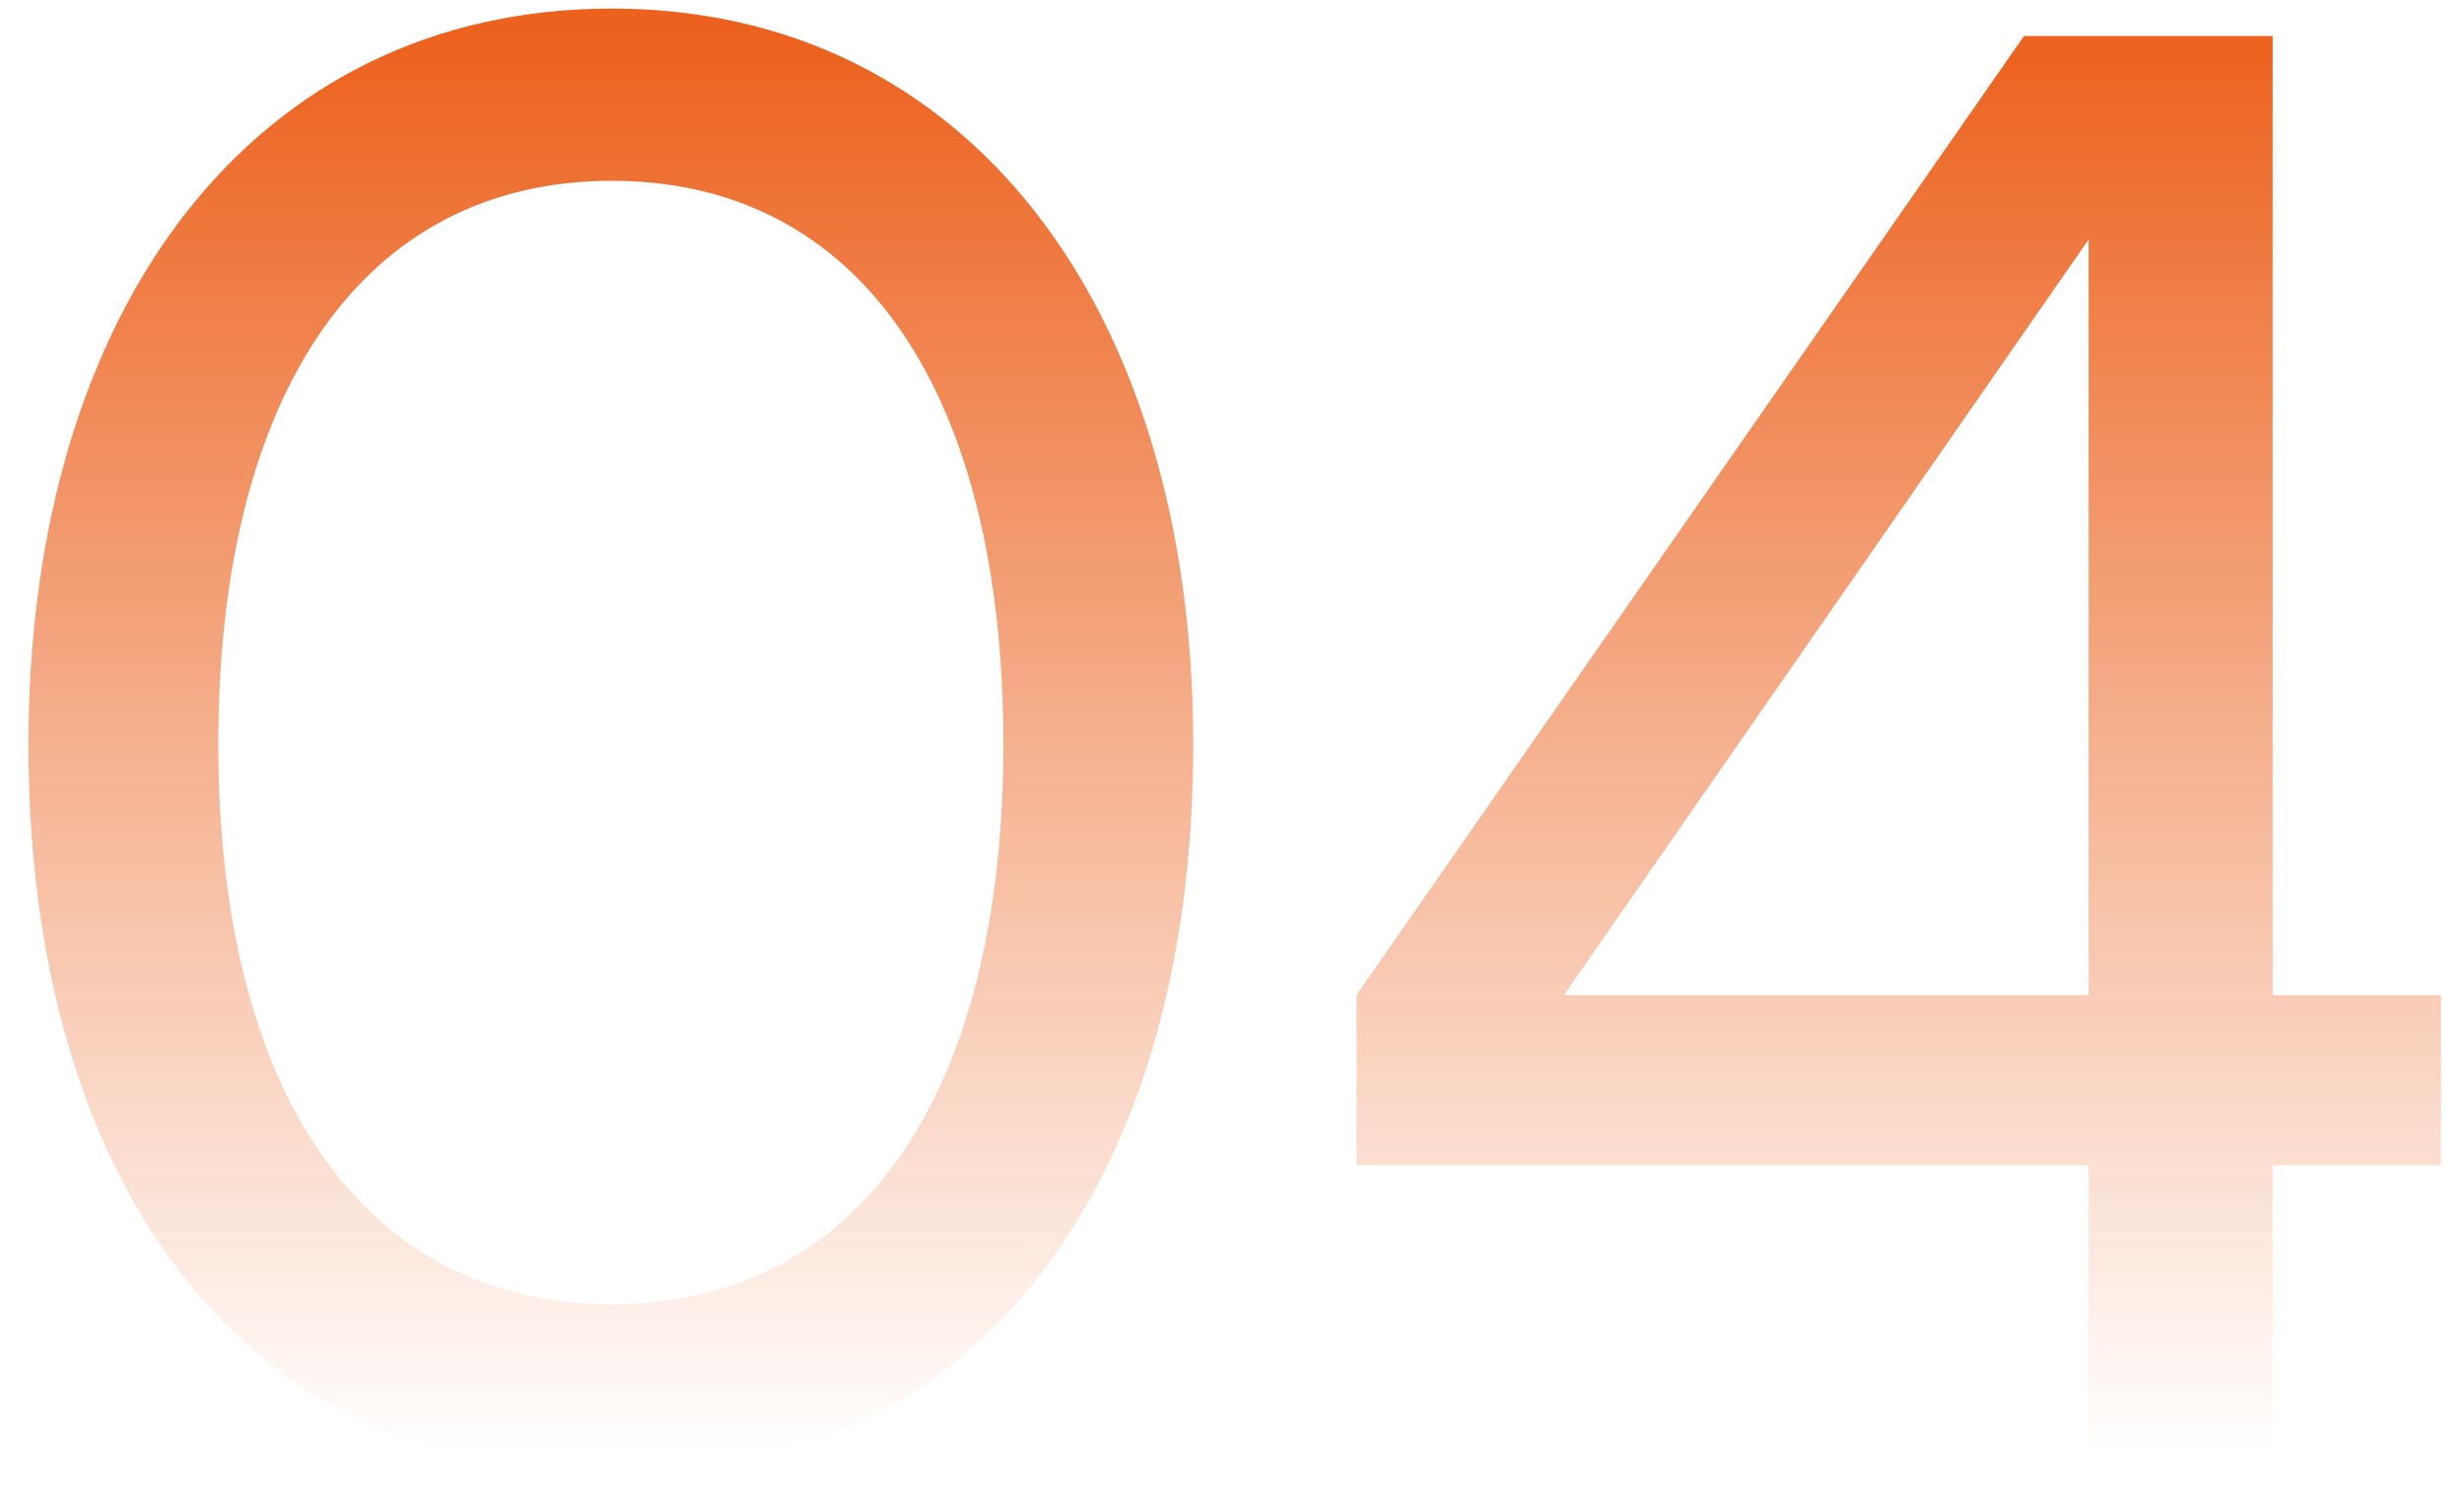 <svg width="73" height="44" viewBox="0 0 73 44" fill="none" xmlns="http://www.w3.org/2000/svg">
<path d="M0.842 22.062C0.842 9.07 7.57 0.254 18.126 0.254C28.624 0.254 35.352 9.07 35.352 22.062C35.352 35.112 28.914 43.754 18.126 43.754C7.28 43.754 0.842 35.112 0.842 22.062ZM6.468 22.062C6.468 32.386 10.76 38.65 18.126 38.65C25.492 38.65 29.726 32.386 29.726 22.062C29.726 11.622 25.492 5.358 18.126 5.358C10.76 5.358 6.468 11.622 6.468 22.062ZM72.319 34.532H67.331V43H61.879V34.532H40.187V29.486L59.965 1.066H67.331V29.486H72.319V34.532ZM46.335 29.486H61.879V7.098L46.335 29.486Z" fill="url(#paint0_linear_2675_2323)"/>
<defs>
<linearGradient id="paint0_linear_2675_2323" x1="37" y1="1" x2="37" y2="43" gradientUnits="userSpaceOnUse">
<stop stop-color="#EC611D"/>
<stop offset="1" stop-color="#EC611D" stop-opacity="0"/>
</linearGradient>
</defs>
</svg>

